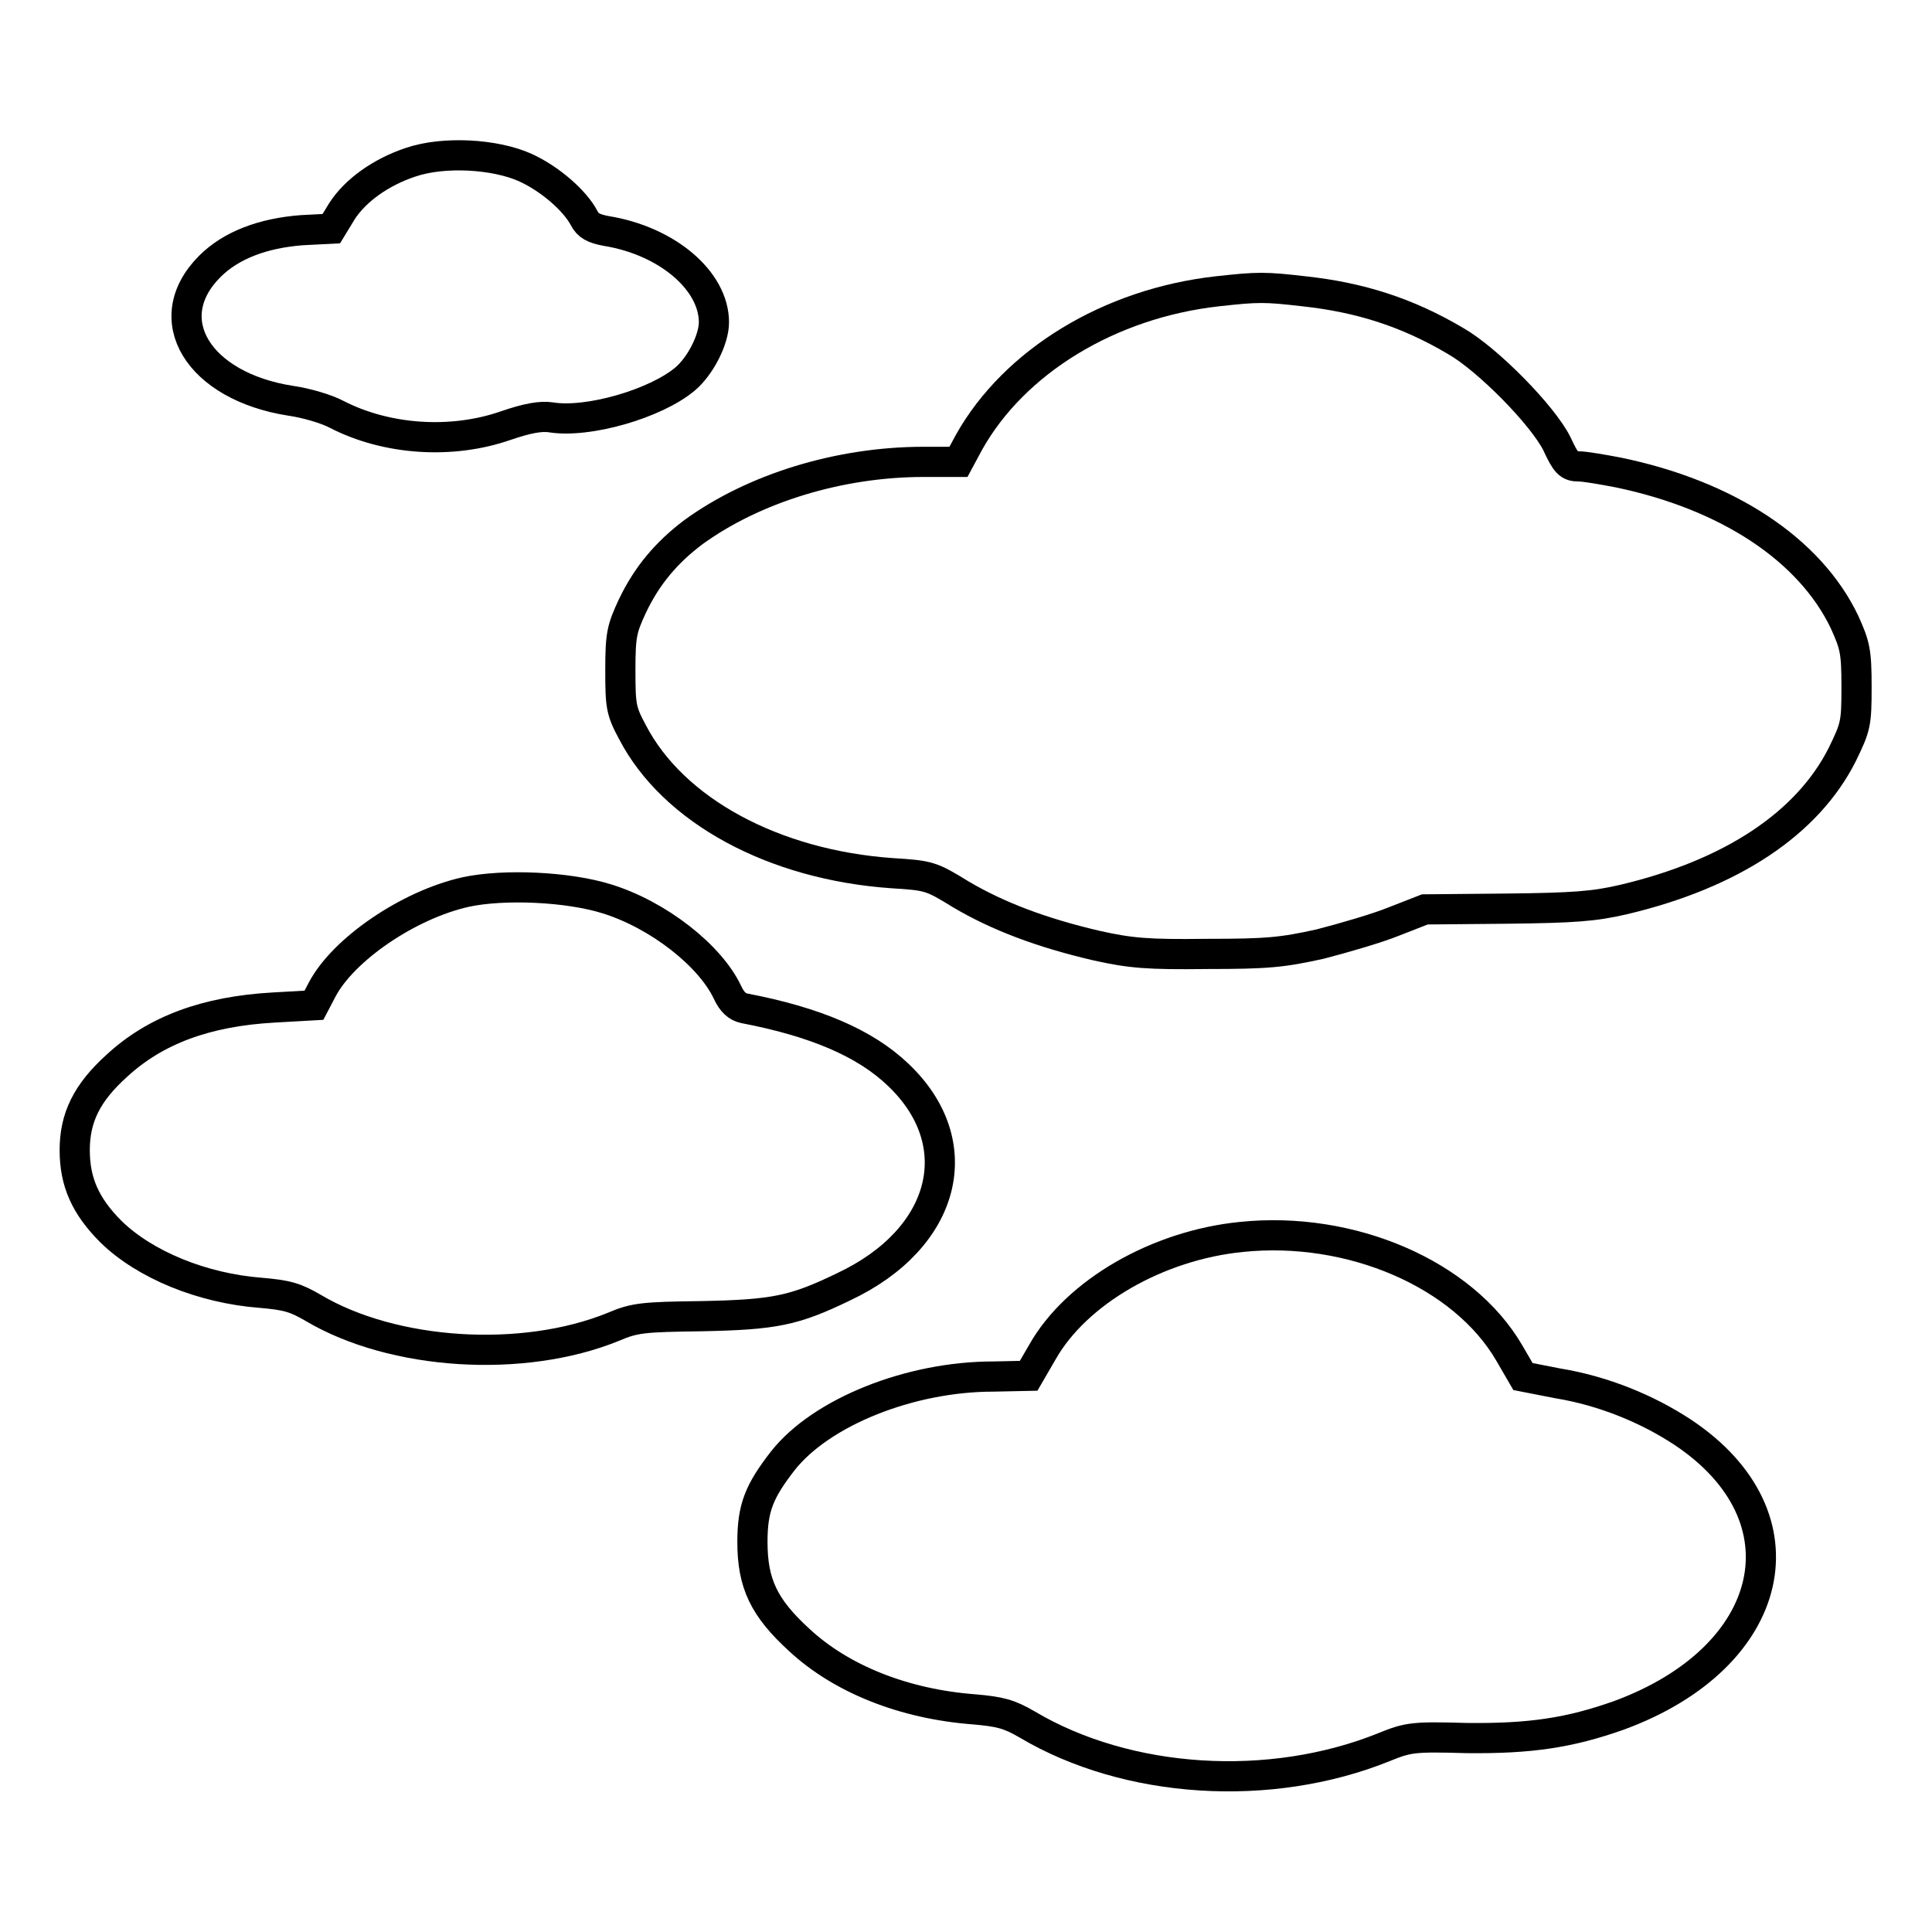 <?xml version="1.0" encoding="utf-8"?>
<!-- Svg Vector Icons : http://www.onlinewebfonts.com/icon -->
<!DOCTYPE svg PUBLIC "-//W3C//DTD SVG 1.1//EN" "http://www.w3.org/Graphics/SVG/1.1/DTD/svg11.dtd">
<svg version="1.1" xmlns="http://www.w3.org/2000/svg" xmlns:xlink="http://www.w3.org/1999/xlink" x="0px" y="0px" viewBox="0 0 256 256" enable-background="new 0 0 256 256" xml:space="preserve">
<g><g><g><path stroke-width="4" fill-opacity="0" stroke="#000000"  d="M54.4,21.5c-3.9,1.3-7.3,3.7-9.1,6.5l-1.4,2.3l-3.9,0.2c-5.2,0.4-9.4,2-12.2,4.8c-7,7-1.5,15.9,10.7,17.8c2.1,0.3,4.8,1.1,6.1,1.8c6.6,3.4,15.2,4,22.4,1.5c2.9-1,4.7-1.3,6-1.1c4.9,0.8,13.9-1.8,17.8-5.1c2-1.7,3.8-5.2,3.8-7.5c0-5.5-6.2-10.8-14.3-12.1c-1.6-0.3-2.4-0.7-2.9-1.7c-1.2-2.3-4.5-5.2-7.8-6.7C65.6,20.4,58.8,20,54.4,21.5z"/><path stroke-width="4" fill-opacity="0" stroke="#000000"  d="M161.3,38.6c-14.3,1.6-26.9,9.3-32.9,20l-1.4,2.6h-4.6c-11.2,0-22.5,3.5-30.5,9.3c-3.6,2.7-6.2,5.8-8.1,9.8c-1.4,3-1.6,3.8-1.6,8.5c0,4.8,0.1,5.4,1.6,8.2c5.4,10.4,18.7,17.6,34.4,18.7c4.9,0.3,5.2,0.4,9.1,2.8c4.9,2.9,10.7,5.1,18,6.8c4.5,1,6.8,1.2,14.6,1.1c8.1,0,10-0.2,15-1.3c3.1-0.8,7.6-2.1,9.8-3l4.1-1.6l10.8-0.1c9-0.1,11.6-0.3,15.5-1.2c14.4-3.4,24.4-10.1,29-19.2c1.8-3.7,1.9-4.1,1.9-9c0-4.7-0.2-5.5-1.6-8.6c-4.6-9.6-15.5-16.8-30-19.8c-2.1-0.4-4.4-0.8-5.2-0.8c-1.3,0-1.7-0.4-2.9-3c-1.9-3.8-9.2-11.2-13.4-13.6c-6.4-3.8-12.7-5.8-20.1-6.6C167.6,38,166.7,38,161.3,38.6z"/><path stroke-width="4" fill-opacity="0" stroke="#000000"  d="M61.7,118.2c-7.6,1.7-16.2,7.6-19,12.9l-1.1,2.1l-5.3,0.3c-9,0.5-15.7,3-20.8,7.7c-4,3.6-5.6,6.9-5.6,11.2c0,4.2,1.4,7.4,4.8,10.8c4.5,4.4,12.1,7.5,19.8,8.1c3.5,0.3,4.6,0.6,7,2c10.6,6.3,27.8,7.4,39.8,2.5c2.8-1.2,4-1.3,11.7-1.4c9.6-0.2,12.2-0.7,18.8-3.9c13.6-6.4,16.8-19,7.2-28.1c-4.4-4.2-11-7-20.4-8.8c-0.9-0.2-1.6-0.8-2.2-2.1c-2.3-4.9-9.2-10.3-16-12.4C75.3,117.5,66.8,117.1,61.7,118.2z"/><path stroke-width="4" fill-opacity="0" stroke="#000000"  d="M164.5,163.9c-11.1,1.1-21.9,7.3-26.4,15.3l-1.8,3.1l-4.7,0.1c-11,0-22.8,4.7-27.9,11.2c-3.1,4-4,6.2-4,10.7c0,5.5,1.5,8.7,6.2,13c5.6,5.2,13.9,8.5,23.2,9.2c3.4,0.3,4.6,0.6,7,2c13.3,7.9,32.2,9.1,47.3,3c3.2-1.3,3.9-1.4,10.9-1.2c8.5,0.1,13.7-0.7,20.2-3c21-7.7,25.3-26.3,8.5-37.5c-4.7-3.1-10.5-5.5-16.6-6.5l-4.6-0.9l-1.8-3.1C193.9,168.8,179,162.4,164.5,163.9z"/></g></g></g>
</svg>